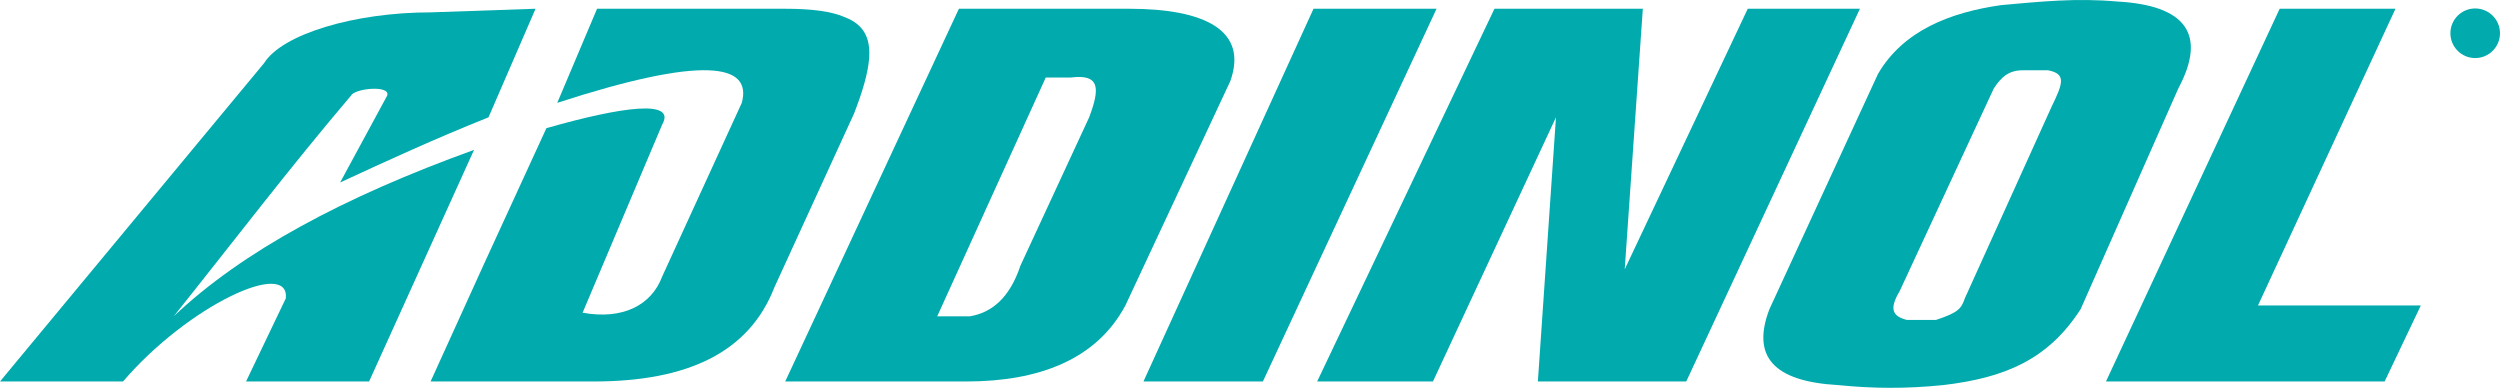 <?xml version="1.0" encoding="UTF-8"?>
<svg xmlns="http://www.w3.org/2000/svg" xmlns:xlink="http://www.w3.org/1999/xlink" width="565.48pt" height="87.72pt" viewBox="0 0 565.48 87.72" version="1.1">
<defs>
<clipPath id="clip1">
  <path d="M 554 1 L 565.48 1 L 565.48 14 L 554 14 Z M 554 1 "/>
</clipPath>
<clipPath id="clip2">
  <path d="M 398 0 L 496 0 L 496 87.719 L 398 87.719 Z M 398 0 "/>
</clipPath>
</defs>
<g id="surface1">
<path style=" stroke:none;fill-rule:nonzero;fill:rgb(0%,66.699%,67.799%);fill-opacity:1;" d="M 559.672 10.812 L 559.672 7.777 L 560.035 7.777 C 560.332 7.777 560.5 7.895 560.5 8.133 L 560.5 10.527 C 560.5 10.605 560.531 10.707 560.59 10.812 L 562.039 10.812 C 561.938 10.707 561.938 10.586 561.938 10.043 L 561.938 8.516 C 561.938 7.621 561.664 7.227 561.07 7.129 C 561.723 7.008 561.898 6.477 561.898 6.055 L 561.898 5.215 C 561.898 4.09 561.34 3.777 560.078 3.777 L 558.234 3.777 L 558.234 10.812 Z M 559.672 5.059 L 560.035 5.059 C 560.383 5.059 560.461 5.195 560.461 5.777 C 560.461 6.398 560.344 6.496 560.035 6.496 L 559.672 6.496 "/>
<g clip-path="url(#clip1)" clip-rule="nonzero">
<path style=" stroke:none;fill-rule:nonzero;fill:rgb(0%,66.699%,67.799%);fill-opacity:1;" d="M 554.262 7.523 C 554.262 4.426 556.77 1.914 559.867 1.914 C 562.969 1.914 565.477 4.426 565.477 7.523 C 565.477 10.621 562.969 13.133 559.867 13.133 C 556.77 13.133 554.262 10.621 554.262 7.523 M 555.438 7.523 C 555.438 5.078 557.422 3.094 559.867 3.094 C 562.316 3.094 564.301 5.078 564.301 7.523 C 564.301 9.973 562.316 11.953 559.867 11.953 C 557.422 11.953 555.438 9.973 555.438 7.523 "/>
</g>
<g clip-path="url(#clip2)" clip-rule="nonzero">
<path style=" stroke:none;fill-rule:nonzero;fill:rgb(0%,66.699%,67.799%);fill-opacity:1;" d="M 450.984 19.988 L 429.703 65.824 C 427.25 69.918 428.066 71.555 431.34 72.371 L 437.891 72.371 C 442.801 70.734 443.617 69.918 444.438 67.461 L 464.082 24.078 C 466.676 18.758 467.355 16.711 463.262 15.895 L 457.531 15.895 C 454.258 15.895 452.621 17.531 450.984 19.988 M 400.238 69.918 L 424.793 16.711 C 430.523 6.891 441.164 2.797 452.621 1.16 C 461.625 0.34 469.809 -0.477 478.812 0.34 C 494.363 1.16 499.277 7.707 492.727 19.988 L 470.629 69.918 C 463.262 81.375 453.441 85.469 439.527 87.105 C 431.34 87.926 423.977 87.926 415.789 87.105 C 401.059 86.289 396.148 80.559 400.238 69.918 "/>
</g>
<path style=" stroke:none;fill-rule:nonzero;fill:rgb(0%,66.699%,67.799%);fill-opacity:1;" d="M 177.609 86.289 L 216.898 1.98 L 255.367 1.98 C 272.555 1.98 282.379 6.891 278.285 18.348 L 254.551 69.098 C 248 81.375 234.906 86.289 218.535 86.289 Z M 236.543 17.531 L 211.988 71.555 L 219.355 71.555 C 224.266 70.734 228.355 67.461 230.812 60.094 L 246.363 26.535 C 248.82 19.988 248.82 16.711 242.27 17.531 "/>
<path style=" stroke:none;fill-rule:nonzero;fill:rgb(0%,66.699%,67.799%);fill-opacity:1;" d="M 297.93 86.289 L 338.035 1.98 L 371.594 1.98 L 367.5 60.914 L 395.328 1.98 L 420.699 1.98 L 381.414 86.289 L 347.855 86.289 L 351.949 26.535 L 324.121 86.289 "/>
<path style=" stroke:none;fill-rule:nonzero;fill:rgb(0%,66.699%,67.799%);fill-opacity:1;" d="M 515.645 1.98 L 541.836 1.98 L 510.734 69.098 L 547.566 69.098 L 539.383 86.289 L 476.355 86.289 "/>
<path style=" stroke:none;fill-rule:nonzero;fill:rgb(0%,66.699%,67.799%);fill-opacity:1;" d="M 109.676 86.289 L 97.398 86.289 L 109.676 59.277 L 123.594 28.992 C 140.781 24.078 153.059 22.441 149.781 28.172 L 131.777 70.734 C 140.781 72.371 147.328 69.098 149.781 62.551 L 167.789 23.262 C 170.246 14.258 158.785 12.621 126.047 23.262 L 135.051 1.98 L 177.613 1.98 C 183.637 1.98 188.152 2.566 191.266 3.957 C 195.32 5.574 196.93 8.52 196.59 13.188 C 196.352 16.469 195.152 20.598 193.164 25.715 L 175.156 65.004 C 169.426 79.738 155.512 86.289 134.23 86.289 "/>
<path style=" stroke:none;fill-rule:nonzero;fill:rgb(0%,66.699%,67.799%);fill-opacity:1;" d="M 55.656 86.289 L 83.484 86.289 L 107.223 33.902 C 77.758 44.543 54.84 56.82 39.285 71.555 C 52.383 55.184 65.477 37.996 79.395 21.625 C 80.211 19.988 88.398 19.168 87.578 21.625 L 76.938 41.27 C 87.578 36.355 98.219 31.445 110.496 26.535 L 121.137 1.98 L 97.398 2.797 C 80.211 2.797 63.844 7.707 59.75 14.258 L 0 86.289 L 27.828 86.289 C 42.562 69.098 65.477 58.457 64.66 67.461 "/>
<path style=" stroke:none;fill-rule:nonzero;fill:rgb(0%,66.699%,67.799%);fill-opacity:1;" d="M 258.641 86.289 L 297.109 1.98 L 324.938 1.98 L 285.652 86.289 Z M 258.641 86.289 "/>
</g>
</svg>
